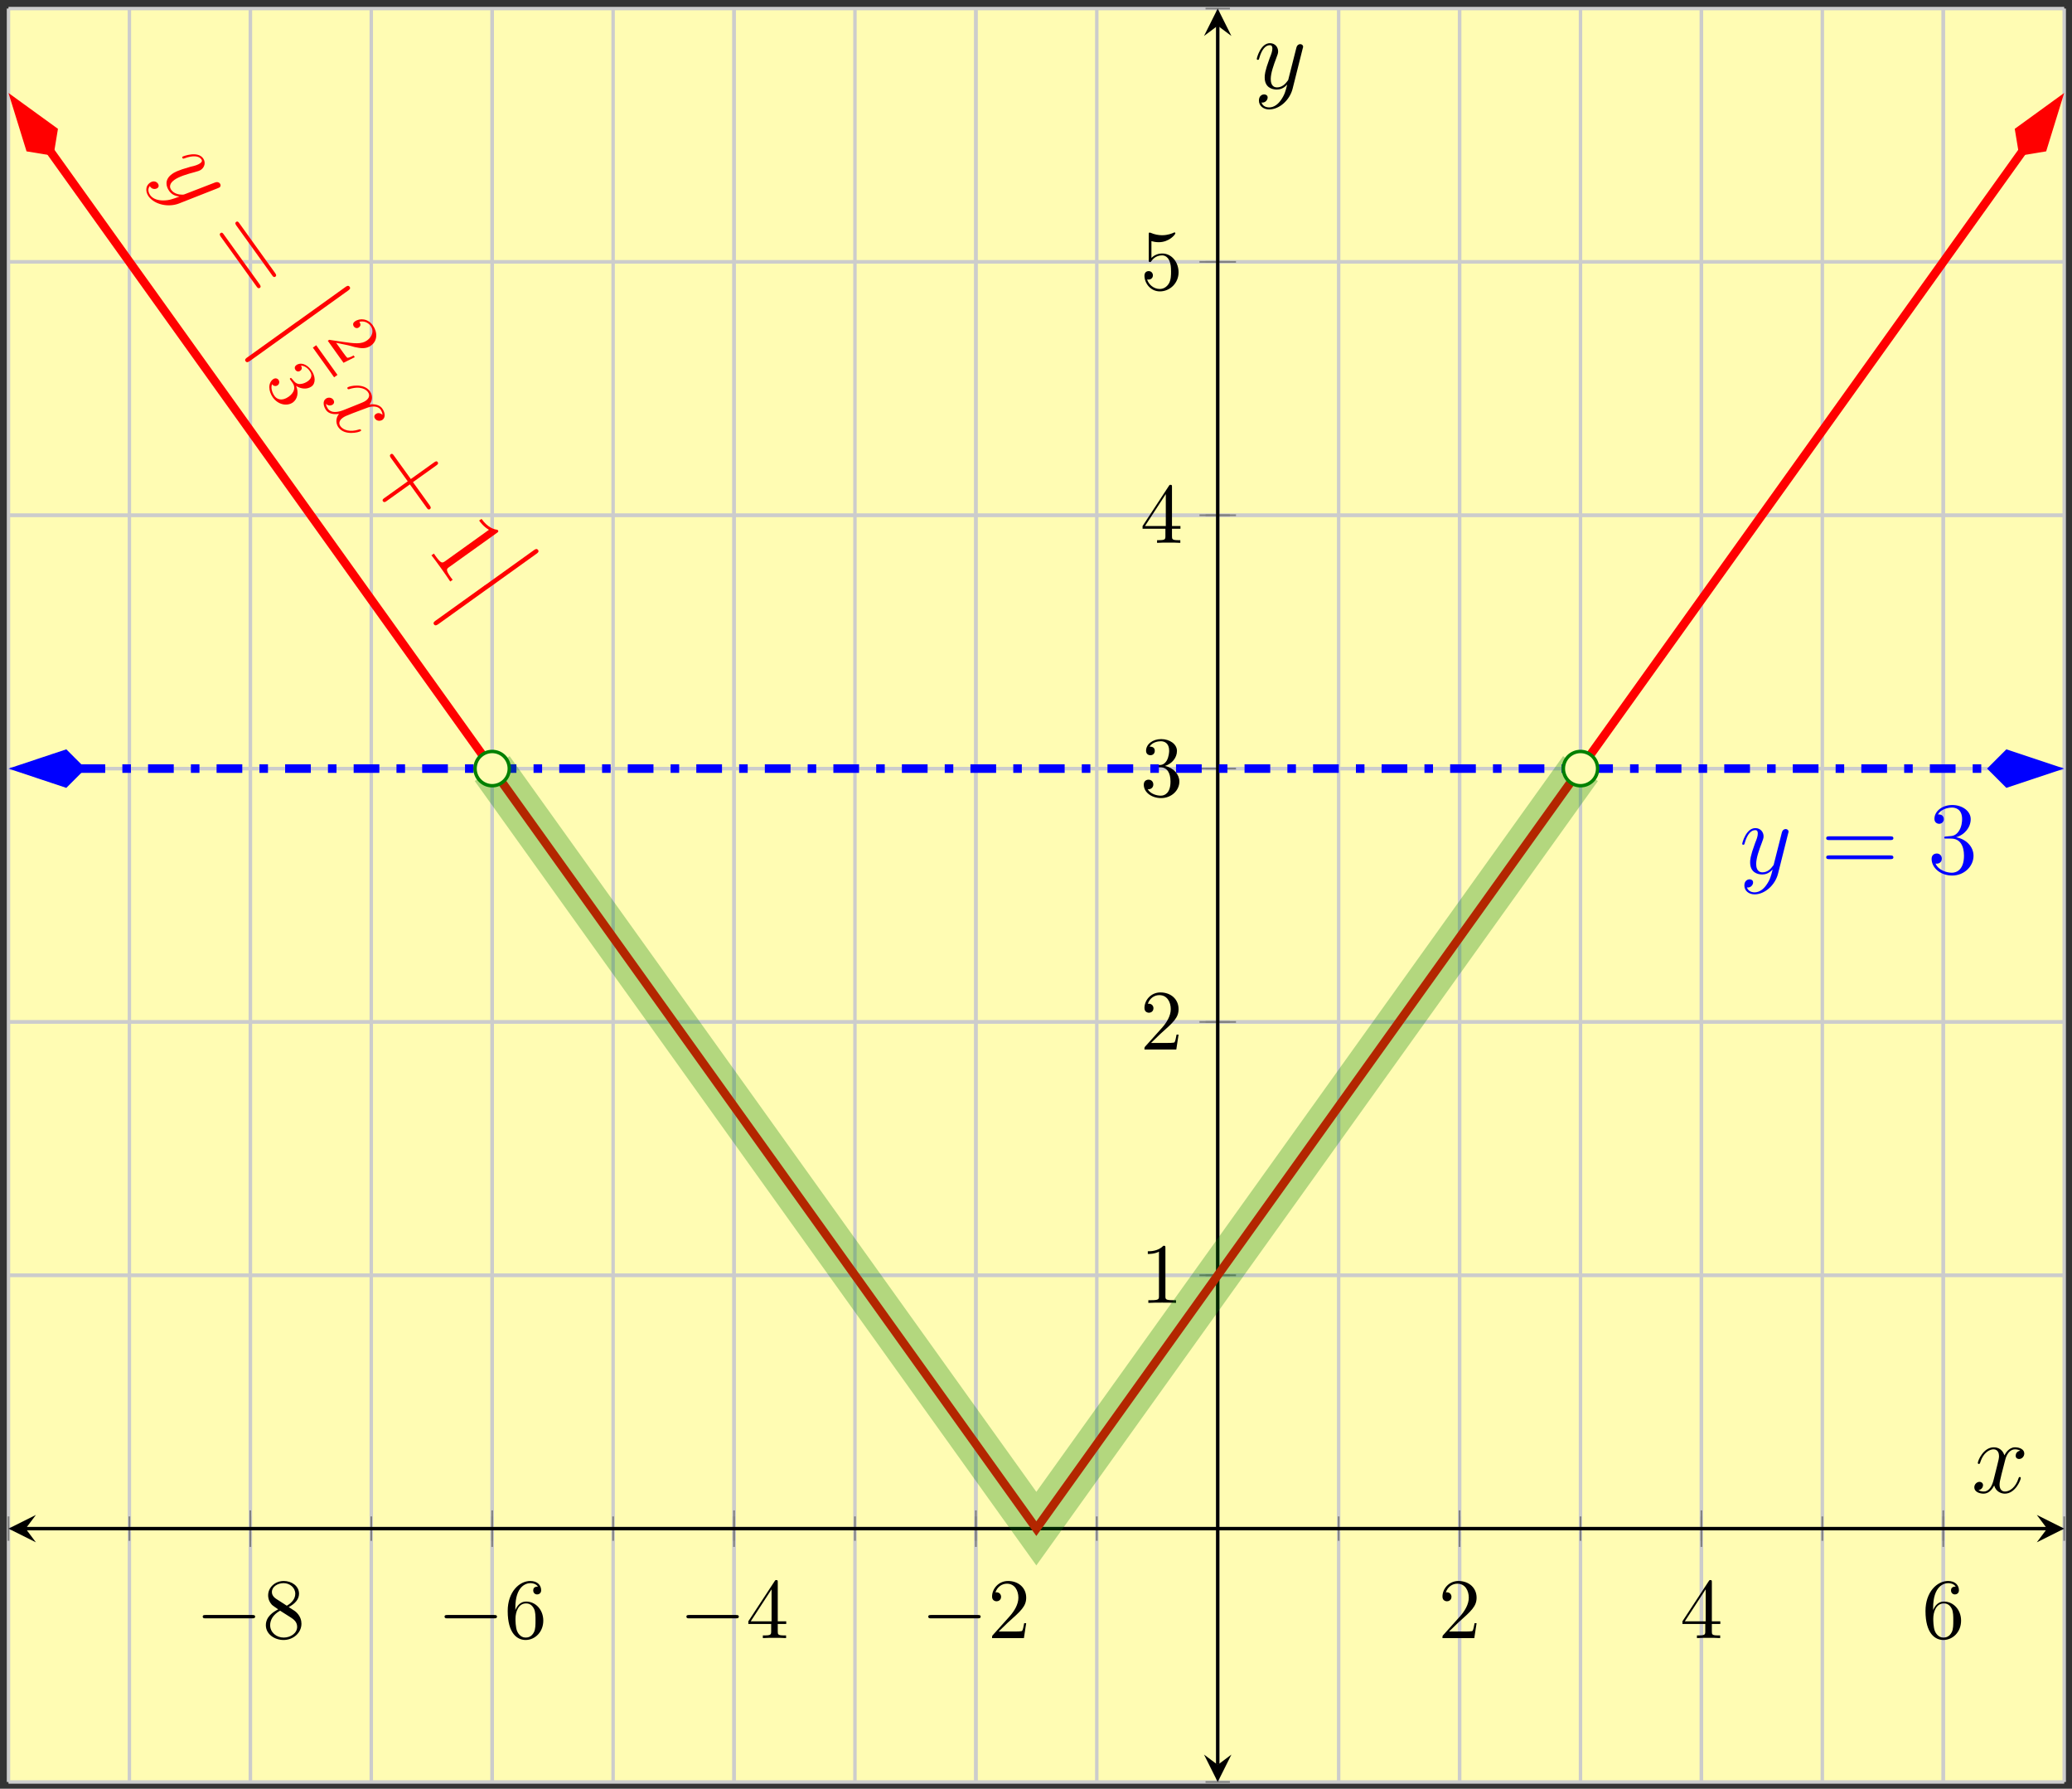 <?xml version="1.0" encoding="UTF-8"?>
<svg xmlns="http://www.w3.org/2000/svg" xmlns:xlink="http://www.w3.org/1999/xlink" width="241pt" height="208pt" viewBox="0 0 241 208" version="1.1">
<rect x="0" y="0" width="241" height="208" fill="#333333" stroke="none"/>
<defs>
<g>
<symbol overflow="visible" id="glyph0-0">
<path style="stroke:none;" d=""/>
</symbol>
<symbol overflow="visible" id="glyph0-1">
<path style="stroke:none;" d="M 6.562 -2.297 C 6.734 -2.297 6.922 -2.297 6.922 -2.5 C 6.922 -2.688 6.734 -2.688 6.562 -2.688 L 1.172 -2.688 C 1 -2.688 0.828 -2.688 0.828 -2.5 C 0.828 -2.297 1 -2.297 1.172 -2.297 Z M 6.562 -2.297 "/>
</symbol>
<symbol overflow="visible" id="glyph1-0">
<path style="stroke:none;" d=""/>
</symbol>
<symbol overflow="visible" id="glyph1-1">
<path style="stroke:none;" d="M 1.625 -4.562 C 1.172 -4.859 1.125 -5.188 1.125 -5.359 C 1.125 -5.969 1.781 -6.391 2.484 -6.391 C 3.203 -6.391 3.844 -5.875 3.844 -5.156 C 3.844 -4.578 3.453 -4.109 2.859 -3.766 Z M 3.078 -3.609 C 3.797 -3.984 4.281 -4.5 4.281 -5.156 C 4.281 -6.078 3.406 -6.641 2.5 -6.641 C 1.5 -6.641 0.688 -5.906 0.688 -4.969 C 0.688 -4.797 0.703 -4.344 1.125 -3.875 C 1.234 -3.766 1.609 -3.516 1.859 -3.344 C 1.281 -3.047 0.422 -2.5 0.422 -1.5 C 0.422 -0.453 1.438 0.219 2.484 0.219 C 3.609 0.219 4.562 -0.609 4.562 -1.672 C 4.562 -2.031 4.453 -2.484 4.062 -2.906 C 3.875 -3.109 3.719 -3.203 3.078 -3.609 Z M 2.078 -3.188 L 3.312 -2.406 C 3.594 -2.219 4.062 -1.922 4.062 -1.312 C 4.062 -0.578 3.312 -0.062 2.5 -0.062 C 1.641 -0.062 0.922 -0.672 0.922 -1.5 C 0.922 -2.078 1.234 -2.719 2.078 -3.188 Z M 2.078 -3.188 "/>
</symbol>
<symbol overflow="visible" id="glyph1-2">
<path style="stroke:none;" d="M 1.312 -3.266 L 1.312 -3.516 C 1.312 -6.031 2.547 -6.391 3.062 -6.391 C 3.297 -6.391 3.719 -6.328 3.938 -5.984 C 3.781 -5.984 3.391 -5.984 3.391 -5.547 C 3.391 -5.234 3.625 -5.078 3.844 -5.078 C 4 -5.078 4.312 -5.172 4.312 -5.562 C 4.312 -6.156 3.875 -6.641 3.047 -6.641 C 1.766 -6.641 0.422 -5.359 0.422 -3.156 C 0.422 -0.484 1.578 0.219 2.5 0.219 C 3.609 0.219 4.562 -0.719 4.562 -2.031 C 4.562 -3.297 3.672 -4.25 2.562 -4.25 C 1.891 -4.25 1.516 -3.75 1.312 -3.266 Z M 2.5 -0.062 C 1.875 -0.062 1.578 -0.656 1.516 -0.812 C 1.328 -1.281 1.328 -2.078 1.328 -2.25 C 1.328 -3.031 1.656 -4.031 2.547 -4.031 C 2.719 -4.031 3.172 -4.031 3.484 -3.406 C 3.656 -3.047 3.656 -2.531 3.656 -2.047 C 3.656 -1.562 3.656 -1.062 3.484 -0.703 C 3.188 -0.109 2.734 -0.062 2.5 -0.062 Z M 2.5 -0.062 "/>
</symbol>
<symbol overflow="visible" id="glyph1-3">
<path style="stroke:none;" d="M 2.938 -1.641 L 2.938 -0.781 C 2.938 -0.422 2.906 -0.312 2.172 -0.312 L 1.969 -0.312 L 1.969 0 C 2.375 -0.031 2.891 -0.031 3.312 -0.031 C 3.734 -0.031 4.25 -0.031 4.672 0 L 4.672 -0.312 L 4.453 -0.312 C 3.719 -0.312 3.703 -0.422 3.703 -0.781 L 3.703 -1.641 L 4.688 -1.641 L 4.688 -1.953 L 3.703 -1.953 L 3.703 -6.484 C 3.703 -6.688 3.703 -6.75 3.531 -6.75 C 3.453 -6.75 3.422 -6.75 3.344 -6.625 L 0.281 -1.953 L 0.281 -1.641 Z M 2.984 -1.953 L 0.562 -1.953 L 2.984 -5.672 Z M 2.984 -1.953 "/>
</symbol>
<symbol overflow="visible" id="glyph1-4">
<path style="stroke:none;" d="M 1.266 -0.766 L 2.328 -1.797 C 3.875 -3.172 4.469 -3.703 4.469 -4.703 C 4.469 -5.844 3.578 -6.641 2.359 -6.641 C 1.234 -6.641 0.5 -5.719 0.5 -4.828 C 0.5 -4.281 1 -4.281 1.031 -4.281 C 1.203 -4.281 1.547 -4.391 1.547 -4.812 C 1.547 -5.062 1.359 -5.328 1.016 -5.328 C 0.938 -5.328 0.922 -5.328 0.891 -5.312 C 1.109 -5.969 1.656 -6.328 2.234 -6.328 C 3.141 -6.328 3.562 -5.516 3.562 -4.703 C 3.562 -3.906 3.078 -3.125 2.516 -2.5 L 0.609 -0.375 C 0.5 -0.266 0.5 -0.234 0.5 0 L 4.203 0 L 4.469 -1.734 L 4.234 -1.734 C 4.172 -1.438 4.109 -1 4 -0.844 C 3.938 -0.766 3.281 -0.766 3.062 -0.766 Z M 1.266 -0.766 "/>
</symbol>
<symbol overflow="visible" id="glyph1-5">
<path style="stroke:none;" d="M 2.938 -6.375 C 2.938 -6.625 2.938 -6.641 2.703 -6.641 C 2.078 -6 1.203 -6 0.891 -6 L 0.891 -5.688 C 1.094 -5.688 1.672 -5.688 2.188 -5.953 L 2.188 -0.781 C 2.188 -0.422 2.156 -0.312 1.266 -0.312 L 0.953 -0.312 L 0.953 0 C 1.297 -0.031 2.156 -0.031 2.562 -0.031 C 2.953 -0.031 3.828 -0.031 4.172 0 L 4.172 -0.312 L 3.859 -0.312 C 2.953 -0.312 2.938 -0.422 2.938 -0.781 Z M 2.938 -6.375 "/>
</symbol>
<symbol overflow="visible" id="glyph1-6">
<path style="stroke:none;" d="M 2.891 -3.516 C 3.703 -3.781 4.281 -4.469 4.281 -5.266 C 4.281 -6.078 3.406 -6.641 2.453 -6.641 C 1.453 -6.641 0.688 -6.047 0.688 -5.281 C 0.688 -4.953 0.906 -4.766 1.203 -4.766 C 1.5 -4.766 1.703 -4.984 1.703 -5.281 C 1.703 -5.766 1.234 -5.766 1.094 -5.766 C 1.391 -6.266 2.047 -6.391 2.406 -6.391 C 2.828 -6.391 3.375 -6.172 3.375 -5.281 C 3.375 -5.156 3.344 -4.578 3.094 -4.141 C 2.797 -3.656 2.453 -3.625 2.203 -3.625 C 2.125 -3.609 1.891 -3.594 1.812 -3.594 C 1.734 -3.578 1.672 -3.562 1.672 -3.469 C 1.672 -3.359 1.734 -3.359 1.906 -3.359 L 2.344 -3.359 C 3.156 -3.359 3.531 -2.688 3.531 -1.703 C 3.531 -0.344 2.844 -0.062 2.406 -0.062 C 1.969 -0.062 1.219 -0.234 0.875 -0.812 C 1.219 -0.766 1.531 -0.984 1.531 -1.359 C 1.531 -1.719 1.266 -1.922 0.984 -1.922 C 0.734 -1.922 0.422 -1.781 0.422 -1.344 C 0.422 -0.438 1.344 0.219 2.438 0.219 C 3.656 0.219 4.562 -0.688 4.562 -1.703 C 4.562 -2.516 3.922 -3.297 2.891 -3.516 Z M 2.891 -3.516 "/>
</symbol>
<symbol overflow="visible" id="glyph1-7">
<path style="stroke:none;" d="M 4.469 -2 C 4.469 -3.188 3.656 -4.188 2.578 -4.188 C 2.109 -4.188 1.672 -4.031 1.312 -3.672 L 1.312 -5.625 C 1.516 -5.562 1.844 -5.5 2.156 -5.5 C 3.391 -5.5 4.094 -6.406 4.094 -6.531 C 4.094 -6.594 4.062 -6.641 3.984 -6.641 C 3.984 -6.641 3.953 -6.641 3.906 -6.609 C 3.703 -6.516 3.219 -6.312 2.547 -6.312 C 2.156 -6.312 1.688 -6.391 1.219 -6.594 C 1.141 -6.625 1.125 -6.625 1.109 -6.625 C 1 -6.625 1 -6.547 1 -6.391 L 1 -3.438 C 1 -3.266 1 -3.188 1.141 -3.188 C 1.219 -3.188 1.234 -3.203 1.281 -3.266 C 1.391 -3.422 1.75 -3.969 2.562 -3.969 C 3.078 -3.969 3.328 -3.516 3.406 -3.328 C 3.562 -2.953 3.594 -2.578 3.594 -2.078 C 3.594 -1.719 3.594 -1.125 3.344 -0.703 C 3.109 -0.312 2.734 -0.062 2.281 -0.062 C 1.562 -0.062 0.984 -0.594 0.812 -1.172 C 0.844 -1.172 0.875 -1.156 0.984 -1.156 C 1.312 -1.156 1.484 -1.406 1.484 -1.641 C 1.484 -1.891 1.312 -2.141 0.984 -2.141 C 0.844 -2.141 0.5 -2.062 0.5 -1.609 C 0.5 -0.75 1.188 0.219 2.297 0.219 C 3.453 0.219 4.469 -0.734 4.469 -2 Z M 4.469 -2 "/>
</symbol>
<symbol overflow="visible" id="glyph2-0">
<path style="stroke:none;" d=""/>
</symbol>
<symbol overflow="visible" id="glyph2-1">
<path style="stroke:none;" d="M 0.75 3.344 C 0.188 3.344 -0.422 3.203 -0.766 2.734 C -0.844 2.609 -1.172 2.125 -0.812 1.672 C -0.797 1.688 -0.766 1.734 -0.75 1.766 C -0.531 2.062 -0.156 2.062 0.078 1.906 C 0.281 1.75 0.234 1.516 0.125 1.375 C 0.016 1.219 -0.328 0.953 -0.812 1.297 C -1.312 1.656 -1.344 2.312 -0.953 2.875 C -0.25 3.828 1.344 4.188 2.609 3.688 L 7.094 1.922 C 7.172 1.891 7.25 1.859 7.297 1.828 C 7.453 1.719 7.453 1.516 7.344 1.375 C 7.281 1.297 7.109 1.125 6.75 1.266 L 3.359 2.578 C 3.156 2.656 3.141 2.672 2.984 2.672 C 2.578 2.672 2.016 2.578 1.688 2.125 C 1.297 1.578 1.781 1.141 2.047 0.953 C 2.594 0.562 3.531 0.281 4.422 0.047 C 4.781 -0.047 4.969 -0.109 5.156 -0.234 C 5.562 -0.531 5.719 -1.078 5.391 -1.547 C 4.75 -2.453 3.078 -1.797 3 -1.75 C 2.953 -1.719 2.938 -1.641 2.984 -1.578 C 3.047 -1.5 3.094 -1.5 3.25 -1.562 C 4.234 -1.922 4.906 -1.828 5.172 -1.453 C 5.234 -1.359 5.359 -1.203 5.031 -0.969 C 4.781 -0.797 4.406 -0.672 3.938 -0.578 C 2.328 -0.125 2 0.109 1.781 0.266 C 0.844 0.938 1.094 1.75 1.438 2.234 C 1.641 2.531 1.984 2.812 2.609 2.891 L 2.594 2.906 C 1.906 3.156 1.469 3.344 0.75 3.344 Z M 0.75 3.344 "/>
</symbol>
<symbol overflow="visible" id="glyph2-2">
<path style="stroke:none;" d="M 7.281 1.781 C 6.984 1.516 6.688 1.547 6.5 1.688 C 6.266 1.844 6.312 2.094 6.422 2.234 C 6.625 2.516 7.016 2.531 7.281 2.359 C 7.688 2.047 7.547 1.453 7.25 1.047 C 6.828 0.453 6 0.547 5.766 0.578 C 6.328 -0.156 5.938 -0.797 5.812 -0.969 C 5.094 -1.953 3.453 -1.578 3.234 -1.422 C 3.188 -1.391 3.172 -1.312 3.219 -1.25 C 3.281 -1.172 3.359 -1.203 3.391 -1.203 C 4.734 -1.641 5.406 -1.141 5.594 -0.859 C 5.922 -0.406 5.578 -0.031 5.328 0.141 C 5.109 0.297 4.859 0.375 4.297 0.609 L 2.734 1.234 C 2.047 1.5 1.312 1.594 0.938 1.078 C 0.906 1.031 0.734 0.781 0.703 0.5 C 1.031 0.812 1.359 0.672 1.484 0.594 C 1.688 0.453 1.688 0.203 1.562 0.031 C 1.391 -0.219 1 -0.312 0.688 -0.094 C 0.281 0.203 0.422 0.812 0.719 1.234 C 1.047 1.688 1.656 1.75 2.219 1.672 C 1.766 2.234 1.891 2.875 2.156 3.234 C 2.859 4.234 4.531 3.828 4.734 3.672 C 4.797 3.641 4.812 3.578 4.766 3.516 C 4.703 3.438 4.656 3.453 4.547 3.484 C 3.5 3.828 2.703 3.547 2.391 3.109 C 2.141 2.766 2.266 2.406 2.656 2.125 C 2.875 1.969 3.047 1.891 3.812 1.594 L 5.391 1 C 6.062 0.719 6.734 0.734 7.062 1.172 C 7.078 1.203 7.266 1.469 7.281 1.781 Z M 7.281 1.781 "/>
</symbol>
<symbol overflow="visible" id="glyph3-0">
<path style="stroke:none;" d=""/>
</symbol>
<symbol overflow="visible" id="glyph3-1">
<path style="stroke:none;" d="M 7.875 4.312 C 7.953 4.438 8.094 4.625 8.266 4.5 C 8.453 4.375 8.328 4.203 8.234 4.062 L 4.109 -1.672 C 4.016 -1.812 3.891 -2 3.719 -1.875 C 3.531 -1.75 3.641 -1.578 3.75 -1.422 Z M 6.062 5.609 C 6.141 5.734 6.281 5.922 6.469 5.797 C 6.641 5.672 6.516 5.5 6.422 5.359 L 2.297 -0.375 C 2.203 -0.516 2.078 -0.703 1.906 -0.578 C 1.719 -0.453 1.828 -0.281 1.938 -0.125 Z M 6.062 5.609 "/>
</symbol>
<symbol overflow="visible" id="glyph3-2">
<path style="stroke:none;" d="M 5.031 2.281 L 6.969 4.969 C 7.047 5.094 7.188 5.281 7.359 5.156 C 7.547 5.016 7.422 4.844 7.328 4.703 L 5.391 2.016 L 8.078 0.094 C 8.219 0 8.391 -0.125 8.266 -0.312 C 8.141 -0.484 7.984 -0.375 7.828 -0.266 L 5.141 1.656 L 3.203 -1.031 C 3.109 -1.172 2.984 -1.359 2.812 -1.234 C 2.625 -1.094 2.734 -0.922 2.844 -0.766 L 4.781 1.922 L 2.094 3.844 C 1.953 3.938 1.781 4.062 1.891 4.234 C 2.031 4.422 2.203 4.312 2.344 4.203 Z M 5.031 2.281 "/>
</symbol>
<symbol overflow="visible" id="glyph3-3">
<path style="stroke:none;" d="M 8.266 -1.656 C 8.484 -1.812 8.5 -1.828 8.359 -2.031 C 7.922 -2.078 7.219 -2.297 6.5 -3.297 L 6.219 -3.109 C 6.375 -2.891 6.719 -2.406 7.359 -2.031 L 2.281 1.609 C 1.922 1.859 1.797 1.906 1.172 1.047 L 0.953 0.734 L 0.672 0.938 C 0.891 1.188 1.578 2.141 1.812 2.469 C 2.031 2.781 2.703 3.719 2.859 3.984 L 3.141 3.781 L 2.922 3.5 C 2.312 2.625 2.406 2.531 2.766 2.281 Z M 8.266 -1.656 "/>
</symbol>
<symbol overflow="visible" id="glyph4-0">
<path style="stroke:none;" d=""/>
</symbol>
<symbol overflow="visible" id="glyph4-1">
<path style="stroke:none;" d="M -4.672 5.484 C -4.828 5.594 -5.031 5.734 -4.891 5.938 C -4.734 6.156 -4.547 6.016 -4.375 5.906 L 1.156 1.938 C 1.312 1.828 1.516 1.688 1.375 1.484 C 1.219 1.266 1.031 1.391 0.859 1.516 Z M -4.672 5.484 "/>
</symbol>
<symbol overflow="visible" id="glyph5-0">
<path style="stroke:none;" d=""/>
</symbol>
<symbol overflow="visible" id="glyph5-1">
<path style="stroke:none;" d="M 2.641 0.875 C 2.812 0.922 3.219 1.031 3.391 1.078 C 4.047 1.219 4.688 1.328 5.266 0.906 C 6.047 0.359 6.062 -0.641 5.484 -1.453 C 4.938 -2.234 3.984 -2.328 3.406 -1.906 C 3.078 -1.688 3.219 -1.406 3.281 -1.312 C 3.391 -1.172 3.625 -1.031 3.875 -1.219 C 4.203 -1.453 3.969 -1.781 3.922 -1.859 C 4.531 -2.016 5 -1.703 5.234 -1.391 C 5.672 -0.781 5.375 -0.094 4.828 0.297 C 4.156 0.781 3.312 0.656 1.984 0.469 L 0.531 0.25 C 0.422 0.219 0.422 0.219 0.25 0.344 L 2.078 2.906 L 3.391 2.25 L 3.25 2.047 C 3.094 2.156 2.75 2.312 2.547 2.328 C 2.484 2.344 2.125 1.844 2.047 1.734 L 1.219 0.578 Z M 2.641 0.875 "/>
</symbol>
<symbol overflow="visible" id="glyph5-2">
<path style="stroke:none;" d="M 3.359 0.094 C 3.719 0.594 3.578 1.203 2.906 1.688 C 2.094 2.266 1.516 1.969 1.266 1.625 C 1.016 1.281 0.781 0.703 0.969 0.234 C 1.125 0.469 1.406 0.516 1.625 0.359 C 1.828 0.203 1.859 -0.062 1.719 -0.266 C 1.594 -0.438 1.344 -0.516 1.094 -0.344 C 0.469 0.109 0.547 1.047 1.062 1.781 C 1.688 2.641 2.719 2.828 3.391 2.359 C 3.922 1.969 4.094 1.203 3.766 0.438 C 4.328 0.797 5.031 0.875 5.562 0.5 C 6.078 0.125 6.016 -0.719 5.531 -1.391 C 5.031 -2.094 4.297 -2.344 3.797 -1.984 C 3.562 -1.812 3.578 -1.594 3.688 -1.422 C 3.844 -1.219 4.062 -1.188 4.25 -1.328 C 4.5 -1.5 4.438 -1.766 4.328 -1.922 C 4.906 -1.906 5.281 -1.406 5.359 -1.281 C 5.484 -1.109 5.797 -0.594 5.125 -0.109 C 4.656 0.219 4.25 0.219 4.094 0.219 C 3.75 0.156 3.625 0.031 3.312 -0.359 C 3.203 -0.484 3.172 -0.531 3.094 -0.469 C 3 -0.406 3.031 -0.359 3.125 -0.234 Z M 3.359 0.094 "/>
</symbol>
<symbol overflow="visible" id="glyph6-0">
<path style="stroke:none;" d=""/>
</symbol>
<symbol overflow="visible" id="glyph6-1">
<path style="stroke:none;" d="M 3.141 1.344 C 2.828 1.797 2.359 2.203 1.766 2.203 C 1.625 2.203 1.047 2.172 0.875 1.625 C 0.906 1.641 0.969 1.641 0.984 1.641 C 1.344 1.641 1.594 1.328 1.594 1.047 C 1.594 0.781 1.359 0.688 1.188 0.688 C 0.984 0.688 0.578 0.828 0.578 1.406 C 0.578 2.016 1.094 2.438 1.766 2.438 C 2.969 2.438 4.172 1.344 4.5 0.016 L 5.672 -4.656 C 5.688 -4.703 5.719 -4.781 5.719 -4.859 C 5.719 -5.031 5.562 -5.156 5.391 -5.156 C 5.281 -5.156 5.031 -5.109 4.938 -4.75 L 4.047 -1.234 C 4 -1.016 4 -0.984 3.891 -0.859 C 3.656 -0.531 3.266 -0.125 2.688 -0.125 C 2.016 -0.125 1.953 -0.781 1.953 -1.094 C 1.953 -1.781 2.281 -2.703 2.609 -3.562 C 2.734 -3.906 2.812 -4.078 2.812 -4.312 C 2.812 -4.812 2.453 -5.266 1.859 -5.266 C 0.766 -5.266 0.328 -3.531 0.328 -3.438 C 0.328 -3.391 0.375 -3.328 0.453 -3.328 C 0.562 -3.328 0.578 -3.375 0.625 -3.547 C 0.906 -4.547 1.359 -5.031 1.828 -5.031 C 1.938 -5.031 2.141 -5.031 2.141 -4.641 C 2.141 -4.328 2.016 -3.984 1.828 -3.531 C 1.25 -1.953 1.25 -1.562 1.25 -1.281 C 1.25 -0.141 2.062 0.125 2.656 0.125 C 3 0.125 3.438 0.016 3.844 -0.438 L 3.859 -0.422 C 3.688 0.281 3.562 0.75 3.141 1.344 Z M 3.141 1.344 "/>
</symbol>
<symbol overflow="visible" id="glyph6-2">
<path style="stroke:none;" d="M 5.672 -4.875 C 5.281 -4.812 5.141 -4.516 5.141 -4.297 C 5.141 -4 5.359 -3.906 5.531 -3.906 C 5.891 -3.906 6.141 -4.219 6.141 -4.547 C 6.141 -5.047 5.562 -5.266 5.062 -5.266 C 4.344 -5.266 3.938 -4.547 3.828 -4.328 C 3.547 -5.219 2.812 -5.266 2.594 -5.266 C 1.375 -5.266 0.734 -3.703 0.734 -3.438 C 0.734 -3.391 0.781 -3.328 0.859 -3.328 C 0.953 -3.328 0.984 -3.406 1 -3.453 C 1.406 -4.781 2.219 -5.031 2.562 -5.031 C 3.094 -5.031 3.203 -4.531 3.203 -4.25 C 3.203 -3.984 3.125 -3.703 2.984 -3.125 L 2.578 -1.5 C 2.406 -0.781 2.062 -0.125 1.422 -0.125 C 1.359 -0.125 1.062 -0.125 0.812 -0.281 C 1.25 -0.359 1.344 -0.719 1.344 -0.859 C 1.344 -1.094 1.156 -1.25 0.938 -1.25 C 0.641 -1.25 0.328 -0.984 0.328 -0.609 C 0.328 -0.109 0.891 0.125 1.406 0.125 C 1.984 0.125 2.391 -0.328 2.641 -0.828 C 2.828 -0.125 3.438 0.125 3.875 0.125 C 5.094 0.125 5.734 -1.453 5.734 -1.703 C 5.734 -1.766 5.688 -1.812 5.625 -1.812 C 5.516 -1.812 5.5 -1.75 5.469 -1.656 C 5.141 -0.609 4.453 -0.125 3.906 -0.125 C 3.484 -0.125 3.266 -0.438 3.266 -0.922 C 3.266 -1.188 3.312 -1.375 3.5 -2.156 L 3.922 -3.797 C 4.094 -4.5 4.5 -5.031 5.062 -5.031 C 5.078 -5.031 5.422 -5.031 5.672 -4.875 Z M 5.672 -4.875 "/>
</symbol>
<symbol overflow="visible" id="glyph7-0">
<path style="stroke:none;" d=""/>
</symbol>
<symbol overflow="visible" id="glyph7-1">
<path style="stroke:none;" d="M 8.062 -3.875 C 8.234 -3.875 8.453 -3.875 8.453 -4.094 C 8.453 -4.312 8.25 -4.312 8.062 -4.312 L 1.031 -4.312 C 0.859 -4.312 0.641 -4.312 0.641 -4.094 C 0.641 -3.875 0.844 -3.875 1.031 -3.875 Z M 8.062 -1.656 C 8.234 -1.656 8.453 -1.656 8.453 -1.859 C 8.453 -2.094 8.25 -2.094 8.062 -2.094 L 1.031 -2.094 C 0.859 -2.094 0.641 -2.094 0.641 -1.875 C 0.641 -1.656 0.844 -1.656 1.031 -1.656 Z M 8.062 -1.656 "/>
</symbol>
<symbol overflow="visible" id="glyph7-2">
<path style="stroke:none;" d="M 2.203 -4.297 C 2 -4.281 1.953 -4.266 1.953 -4.156 C 1.953 -4.047 2.016 -4.047 2.219 -4.047 L 2.766 -4.047 C 3.797 -4.047 4.25 -3.203 4.25 -2.062 C 4.25 -0.484 3.438 -0.078 2.844 -0.078 C 2.266 -0.078 1.297 -0.344 0.938 -1.141 C 1.328 -1.078 1.672 -1.297 1.672 -1.719 C 1.672 -2.062 1.422 -2.312 1.094 -2.312 C 0.797 -2.312 0.484 -2.141 0.484 -1.688 C 0.484 -0.625 1.547 0.25 2.875 0.25 C 4.297 0.25 5.359 -0.844 5.359 -2.047 C 5.359 -3.141 4.469 -4 3.328 -4.203 C 4.359 -4.5 5.031 -5.375 5.031 -6.312 C 5.031 -7.25 4.047 -7.953 2.891 -7.953 C 1.703 -7.953 0.812 -7.219 0.812 -6.344 C 0.812 -5.875 1.188 -5.766 1.359 -5.766 C 1.609 -5.766 1.906 -5.953 1.906 -6.312 C 1.906 -6.688 1.609 -6.859 1.344 -6.859 C 1.281 -6.859 1.25 -6.859 1.219 -6.844 C 1.672 -7.656 2.797 -7.656 2.859 -7.656 C 3.25 -7.656 4.031 -7.484 4.031 -6.312 C 4.031 -6.078 4 -5.422 3.641 -4.906 C 3.281 -4.375 2.875 -4.344 2.562 -4.328 Z M 2.203 -4.297 "/>
</symbol>
</g>
<clipPath id="clip1">
  <path d="M 0.988 3 L 240.094 3 L 240.094 192 L 0.988 192 Z M 0.988 3 "/>
</clipPath>
<clipPath id="clip2">
  <path d="M 0.988 0.996 L 21 0.996 L 21 32 L 0.988 32 Z M 0.988 0.996 "/>
</clipPath>
<clipPath id="clip3">
  <path d="M 220 0.996 L 240.094 0.996 L 240.094 32 L 220 32 Z M 220 0.996 "/>
</clipPath>
<clipPath id="clip4">
  <path d="M 0.988 73 L 24 73 L 24 106 L 0.988 106 Z M 0.988 73 "/>
</clipPath>
<clipPath id="clip5">
  <path d="M 217 73 L 240.094 73 L 240.094 106 L 217 106 Z M 217 73 "/>
</clipPath>
<clipPath id="clip6">
  <path d="M 0.988 18 L 240.094 18 L 240.094 207.215 L 0.988 207.215 Z M 0.988 18 "/>
</clipPath>
</defs>
<g id="surface1">
<path style=" stroke:none;fill-rule:nonzero;fill:rgb(100%,98.47%,70.001%);fill-opacity:1;" d="M 0.988 207.215 L 240.094 207.215 L 240.094 0.996 L 0.988 0.996 Z M 0.988 207.215 "/>
<path style="fill:none;stroke-width:0.399;stroke-linecap:butt;stroke-linejoin:miter;stroke:rgb(79.999%,79.999%,79.999%);stroke-opacity:1;stroke-miterlimit:10;" d="M 0.001 -0.001 L 0.001 206.218 M 14.064 -0.001 L 14.064 206.218 M 28.13 -0.001 L 28.13 206.218 M 42.197 -0.001 L 42.197 206.218 M 56.259 -0.001 L 56.259 206.218 M 70.326 -0.001 L 70.326 206.218 M 84.392 -0.001 L 84.392 206.218 M 98.454 -0.001 L 98.454 206.218 M 112.521 -0.001 L 112.521 206.218 M 126.583 -0.001 L 126.583 206.218 M 140.65 -0.001 L 140.65 206.218 M 154.716 -0.001 L 154.716 206.218 M 168.779 -0.001 L 168.779 206.218 M 182.845 -0.001 L 182.845 206.218 M 196.911 -0.001 L 196.911 206.218 M 210.974 -0.001 L 210.974 206.218 M 225.04 -0.001 L 225.04 206.218 M 239.107 -0.001 L 239.107 206.218 " transform="matrix(1,0,0,-1,0.987,207.214)"/>
<path style="fill:none;stroke-width:0.399;stroke-linecap:butt;stroke-linejoin:miter;stroke:rgb(79.999%,79.999%,79.999%);stroke-opacity:1;stroke-miterlimit:10;" d="M 28.13 -0.001 L 28.13 206.218 M 56.259 -0.001 L 56.259 206.218 M 84.392 -0.001 L 84.392 206.218 M 112.521 -0.001 L 112.521 206.218 M 168.779 -0.001 L 168.779 206.218 M 196.911 -0.001 L 196.911 206.218 M 225.04 -0.001 L 225.04 206.218 " transform="matrix(1,0,0,-1,0.987,207.214)"/>
<path style="fill:none;stroke-width:0.399;stroke-linecap:butt;stroke-linejoin:miter;stroke:rgb(79.999%,79.999%,79.999%);stroke-opacity:1;stroke-miterlimit:10;" d="M 0.001 -0.001 L 239.107 -0.001 M 0.001 29.46 L 239.107 29.46 M 0.001 58.921 L 239.107 58.921 M 0.001 88.378 L 239.107 88.378 M 0.001 117.839 L 239.107 117.839 M 0.001 147.3 L 239.107 147.3 M 0.001 176.761 L 239.107 176.761 M 0.001 206.218 L 239.107 206.218 " transform="matrix(1,0,0,-1,0.987,207.214)"/>
<path style="fill:none;stroke-width:0.399;stroke-linecap:butt;stroke-linejoin:miter;stroke:rgb(79.999%,79.999%,79.999%);stroke-opacity:1;stroke-miterlimit:10;" d="M 0.001 58.921 L 239.107 58.921 M 0.001 88.378 L 239.107 88.378 M 0.001 117.839 L 239.107 117.839 M 0.001 147.3 L 239.107 147.3 M 0.001 176.761 L 239.107 176.761 " transform="matrix(1,0,0,-1,0.987,207.214)"/>
<path style="fill:none;stroke-width:0.199;stroke-linecap:butt;stroke-linejoin:miter;stroke:rgb(50%,50%,50%);stroke-opacity:1;stroke-miterlimit:10;" d="M 0.001 28.042 L 0.001 30.878 M 14.064 28.042 L 14.064 30.878 M 28.13 28.042 L 28.13 30.878 M 42.197 28.042 L 42.197 30.878 M 56.259 28.042 L 56.259 30.878 M 70.326 28.042 L 70.326 30.878 M 84.392 28.042 L 84.392 30.878 M 98.454 28.042 L 98.454 30.878 M 112.521 28.042 L 112.521 30.878 M 126.583 28.042 L 126.583 30.878 M 140.65 28.042 L 140.65 30.878 M 154.716 28.042 L 154.716 30.878 M 168.779 28.042 L 168.779 30.878 M 182.845 28.042 L 182.845 30.878 M 196.911 28.042 L 196.911 30.878 M 210.974 28.042 L 210.974 30.878 M 225.04 28.042 L 225.04 30.878 M 239.107 28.042 L 239.107 30.878 " transform="matrix(1,0,0,-1,0.987,207.214)"/>
<path style="fill:none;stroke-width:0.199;stroke-linecap:butt;stroke-linejoin:miter;stroke:rgb(50%,50%,50%);stroke-opacity:1;stroke-miterlimit:10;" d="M 28.13 27.335 L 28.13 31.585 M 56.259 27.335 L 56.259 31.585 M 84.392 27.335 L 84.392 31.585 M 112.521 27.335 L 112.521 31.585 M 168.779 27.335 L 168.779 31.585 M 196.911 27.335 L 196.911 31.585 M 225.04 27.335 L 225.04 31.585 " transform="matrix(1,0,0,-1,0.987,207.214)"/>
<path style="fill:none;stroke-width:0.199;stroke-linecap:butt;stroke-linejoin:miter;stroke:rgb(50%,50%,50%);stroke-opacity:1;stroke-miterlimit:10;" d="M 139.232 -0.001 L 142.068 -0.001 M 139.232 29.46 L 142.068 29.46 M 139.232 58.921 L 142.068 58.921 M 139.232 88.378 L 142.068 88.378 M 139.232 117.839 L 142.068 117.839 M 139.232 147.3 L 142.068 147.3 M 139.232 176.761 L 142.068 176.761 M 139.232 206.218 L 142.068 206.218 " transform="matrix(1,0,0,-1,0.987,207.214)"/>
<path style="fill:none;stroke-width:0.199;stroke-linecap:butt;stroke-linejoin:miter;stroke:rgb(50%,50%,50%);stroke-opacity:1;stroke-miterlimit:10;" d="M 138.525 58.921 L 142.775 58.921 M 138.525 88.378 L 142.775 88.378 M 138.525 117.839 L 142.775 117.839 M 138.525 147.3 L 142.775 147.3 M 138.525 176.761 L 142.775 176.761 " transform="matrix(1,0,0,-1,0.987,207.214)"/>
<path style="fill:none;stroke-width:0.399;stroke-linecap:butt;stroke-linejoin:miter;stroke:rgb(0%,0%,0%);stroke-opacity:1;stroke-miterlimit:10;" d="M 1.993 29.46 L 237.115 29.46 " transform="matrix(1,0,0,-1,0.987,207.214)"/>
<path style=" stroke:none;fill-rule:nonzero;fill:rgb(0%,0%,0%);fill-opacity:1;" d="M 0.988 177.754 L 4.176 179.348 L 2.98 177.754 L 4.176 176.16 "/>
<path style=" stroke:none;fill-rule:nonzero;fill:rgb(0%,0%,0%);fill-opacity:1;" d="M 240.094 177.754 L 236.906 176.16 L 238.102 177.754 L 236.906 179.348 "/>
<path style="fill:none;stroke-width:0.399;stroke-linecap:butt;stroke-linejoin:miter;stroke:rgb(0%,0%,0%);stroke-opacity:1;stroke-miterlimit:10;" d="M 140.65 1.991 L 140.65 204.226 " transform="matrix(1,0,0,-1,0.987,207.214)"/>
<path style=" stroke:none;fill-rule:nonzero;fill:rgb(0%,0%,0%);fill-opacity:1;" d="M 141.637 207.215 L 143.23 204.027 L 141.637 205.223 L 140.043 204.027 "/>
<path style=" stroke:none;fill-rule:nonzero;fill:rgb(0%,0%,0%);fill-opacity:1;" d="M 141.637 0.996 L 140.043 4.184 L 141.637 2.988 L 143.23 4.184 "/>
<g style="fill:rgb(0%,0%,0%);fill-opacity:1;">
  <use xlink:href="#glyph0-1" x="22.752" y="190.484"/>
</g>
<g style="fill:rgb(0%,0%,0%);fill-opacity:1;">
  <use xlink:href="#glyph1-1" x="30.5" y="190.484"/>
</g>
<g style="fill:rgb(0%,0%,0%);fill-opacity:1;">
  <use xlink:href="#glyph0-1" x="50.882" y="190.484"/>
</g>
<g style="fill:rgb(0%,0%,0%);fill-opacity:1;">
  <use xlink:href="#glyph1-2" x="58.63" y="190.484"/>
</g>
<g style="fill:rgb(0%,0%,0%);fill-opacity:1;">
  <use xlink:href="#glyph0-1" x="79.012" y="190.484"/>
</g>
<g style="fill:rgb(0%,0%,0%);fill-opacity:1;">
  <use xlink:href="#glyph1-3" x="86.76" y="190.484"/>
</g>
<g style="fill:rgb(0%,0%,0%);fill-opacity:1;">
  <use xlink:href="#glyph0-1" x="107.142" y="190.484"/>
</g>
<g style="fill:rgb(0%,0%,0%);fill-opacity:1;">
  <use xlink:href="#glyph1-4" x="114.89" y="190.484"/>
</g>
<g style="fill:rgb(0%,0%,0%);fill-opacity:1;">
  <use xlink:href="#glyph1-4" x="167.277" y="190.484"/>
</g>
<g style="fill:rgb(0%,0%,0%);fill-opacity:1;">
  <use xlink:href="#glyph1-3" x="195.407" y="190.484"/>
</g>
<g style="fill:rgb(0%,0%,0%);fill-opacity:1;">
  <use xlink:href="#glyph1-2" x="223.537" y="190.484"/>
</g>
<g style="fill:rgb(0%,0%,0%);fill-opacity:1;">
  <use xlink:href="#glyph1-5" x="132.614" y="151.504"/>
</g>
<g style="fill:rgb(0%,0%,0%);fill-opacity:1;">
  <use xlink:href="#glyph1-4" x="132.614" y="122.044"/>
</g>
<g style="fill:rgb(0%,0%,0%);fill-opacity:1;">
  <use xlink:href="#glyph1-6" x="132.614" y="92.585"/>
</g>
<g style="fill:rgb(0%,0%,0%);fill-opacity:1;">
  <use xlink:href="#glyph1-3" x="132.614" y="63.125"/>
</g>
<g style="fill:rgb(0%,0%,0%);fill-opacity:1;">
  <use xlink:href="#glyph1-7" x="132.614" y="33.665"/>
</g>
<g clip-path="url(#clip1)" clip-rule="nonzero">
<path style="fill:none;stroke-width:0.996;stroke-linecap:butt;stroke-linejoin:miter;stroke:rgb(100%,0%,0%);stroke-opacity:1;stroke-miterlimit:10;" d="M 4.825 189.671 L 119.552 29.46 L 234.283 189.671 " transform="matrix(1,0,0,-1,0.987,207.214)"/>
</g>
<path style=" stroke:none;fill-rule:nonzero;fill:rgb(100%,0%,0%);fill-opacity:1;" d="M 1.906 12.09 L 3.473 17.156 L 5.812 17.543 L 6.199 15.203 Z M 1.906 12.09 "/>
<g clip-path="url(#clip2)" clip-rule="nonzero">
<path style="fill:none;stroke-width:0.996;stroke-linecap:butt;stroke-linejoin:miter;stroke:rgb(100%,0%,0%);stroke-opacity:1;stroke-miterlimit:10;" d="M 7.391 0.001 L 2.374 1.672 L 0.702 -0 L 2.375 -1.672 Z M 7.391 0.001 " transform="matrix(-0.584,-0.815,-0.815,0.584,6.222,18.116)"/>
</g>
<path style=" stroke:none;fill-rule:nonzero;fill:rgb(100%,0%,0%);fill-opacity:1;" d="M 239.172 12.09 L 234.883 15.203 L 235.27 17.543 L 237.609 17.156 Z M 239.172 12.09 "/>
<g clip-path="url(#clip3)" clip-rule="nonzero">
<path style="fill:none;stroke-width:0.996;stroke-linecap:butt;stroke-linejoin:miter;stroke:rgb(100%,0%,0%);stroke-opacity:1;stroke-miterlimit:10;" d="M 7.39 0 L 2.376 1.67 L 0.704 -0.002 L 2.376 -1.674 Z M 7.39 0 " transform="matrix(0.584,-0.815,-0.815,-0.584,234.857,18.116)"/>
</g>
<g style="fill:rgb(100%,0%,0%);fill-opacity:1;">
  <use xlink:href="#glyph2-1" x="18.237" y="19.964"/>
</g>
<g style="fill:rgb(100%,0%,0%);fill-opacity:1;">
  <use xlink:href="#glyph3-1" x="23.758" y="27.675"/>
</g>
<g style="fill:rgb(100%,0%,0%);fill-opacity:1;">
  <use xlink:href="#glyph4-1" x="39.3" y="31.873"/>
</g>
<g style="fill:rgb(100%,0%,0%);fill-opacity:1;">
  <use xlink:href="#glyph4-1" x="33.451" y="36.062"/>
</g>
<g style="fill:rgb(100%,0%,0%);fill-opacity:1;">
  <use xlink:href="#glyph5-1" x="37.876" y="39.282"/>
</g>
<path style="fill:none;stroke-width:0.478;stroke-linecap:butt;stroke-linejoin:miter;stroke:rgb(100%,0%,0%);stroke-opacity:1;stroke-miterlimit:10;" d="M 84.25 -257.025 L 88.484 -257.025 " transform="matrix(0.584,0.815,0.815,-0.584,196.858,-178.482)"/>
<g style="fill:rgb(100%,0%,0%);fill-opacity:1;">
  <use xlink:href="#glyph5-2" x="30.676" y="44.438"/>
</g>
<g style="fill:rgb(100%,0%,0%);fill-opacity:1;">
  <use xlink:href="#glyph2-2" x="37.209" y="46.458"/>
</g>
<g style="fill:rgb(100%,0%,0%);fill-opacity:1;">
  <use xlink:href="#glyph3-2" x="42.644" y="54.048"/>
</g>
<g style="fill:rgb(100%,0%,0%);fill-opacity:1;">
  <use xlink:href="#glyph3-3" x="49.51" y="63.637"/>
</g>
<g style="fill:rgb(100%,0%,0%);fill-opacity:1;">
  <use xlink:href="#glyph4-1" x="61.214" y="62.477"/>
</g>
<g style="fill:rgb(100%,0%,0%);fill-opacity:1;">
  <use xlink:href="#glyph4-1" x="55.366" y="66.665"/>
</g>
<path style="fill:none;stroke-width:0.996;stroke-linecap:butt;stroke-linejoin:miter;stroke:rgb(0%,0%,100%);stroke-opacity:1;stroke-dasharray:2.989,1.993,0.996,1.993;stroke-miterlimit:10;" d="M 8.263 117.839 L 230.841 117.839 " transform="matrix(1,0,0,-1,0.987,207.214)"/>
<path style=" stroke:none;fill-rule:nonzero;fill:rgb(0%,0%,100%);fill-opacity:1;" d="M 2.562 89.375 L 7.578 91.047 L 9.25 89.375 L 7.578 87.703 Z M 2.562 89.375 "/>
<g clip-path="url(#clip4)" clip-rule="nonzero">
<path style="fill:none;stroke-width:0.996;stroke-linecap:butt;stroke-linejoin:miter;stroke:rgb(0%,0%,100%);stroke-opacity:1;stroke-miterlimit:10;" d="M 7.391 0.001 L 2.375 1.673 L 0.703 0.001 L 2.375 -1.671 Z M 7.391 0.001 " transform="matrix(-1,0,0,1,9.953,89.374)"/>
</g>
<path style=" stroke:none;fill-rule:nonzero;fill:rgb(0%,0%,100%);fill-opacity:1;" d="M 238.516 89.375 L 233.5 87.703 L 231.828 89.375 L 233.5 91.047 Z M 238.516 89.375 "/>
<g clip-path="url(#clip5)" clip-rule="nonzero">
<path style="fill:none;stroke-width:0.996;stroke-linecap:butt;stroke-linejoin:miter;stroke:rgb(0%,0%,100%);stroke-opacity:1;stroke-miterlimit:10;" d="M 7.391 -0.001 L 2.375 1.671 L 0.703 -0.001 L 2.375 -1.673 Z M 7.391 -0.001 " transform="matrix(1,0,0,-1,231.125,89.374)"/>
</g>
<g style="fill:rgb(0%,0%,100%);fill-opacity:1;">
  <use xlink:href="#glyph6-1" x="202.313" y="101.562"/>
</g>
<g style="fill:rgb(0%,0%,100%);fill-opacity:1;">
  <use xlink:href="#glyph7-1" x="211.77" y="101.562"/>
</g>
<g style="fill:rgb(0%,0%,100%);fill-opacity:1;">
  <use xlink:href="#glyph7-2" x="224.187" y="101.562"/>
</g>
<g clip-path="url(#clip6)" clip-rule="nonzero">
<path style="fill:none;stroke-width:4.981;stroke-linecap:butt;stroke-linejoin:miter;stroke:rgb(0%,50%,0%);stroke-opacity:0.3;stroke-miterlimit:10;" d="M 56.259 117.839 L 119.552 29.46 L 182.845 117.839 " transform="matrix(1,0,0,-1,0.987,207.214)"/>
</g>
<path style="fill-rule:nonzero;fill:rgb(100%,98.47%,70.001%);fill-opacity:1;stroke-width:0.399;stroke-linecap:butt;stroke-linejoin:miter;stroke:rgb(0%,50%,0%);stroke-opacity:1;stroke-miterlimit:10;" d="M 58.251 117.839 C 58.251 118.941 57.361 119.831 56.259 119.831 C 55.161 119.831 54.267 118.941 54.267 117.839 C 54.267 116.737 55.161 115.847 56.259 115.847 C 57.361 115.847 58.251 116.737 58.251 117.839 Z M 58.251 117.839 " transform="matrix(1,0,0,-1,0.987,207.214)"/>
<path style="fill-rule:nonzero;fill:rgb(100%,98.47%,70.001%);fill-opacity:1;stroke-width:0.399;stroke-linecap:butt;stroke-linejoin:miter;stroke:rgb(0%,50%,0%);stroke-opacity:1;stroke-miterlimit:10;" d="M 184.837 117.839 C 184.837 118.941 183.947 119.831 182.845 119.831 C 181.743 119.831 180.853 118.941 180.853 117.839 C 180.853 116.737 181.743 115.847 182.845 115.847 C 183.947 115.847 184.837 116.737 184.837 117.839 Z M 184.837 117.839 " transform="matrix(1,0,0,-1,0.987,207.214)"/>
<g style="fill:rgb(0%,0%,0%);fill-opacity:1;">
  <use xlink:href="#glyph6-2" x="229.309" y="173.563"/>
</g>
<g style="fill:rgb(0%,0%,0%);fill-opacity:1;">
  <use xlink:href="#glyph6-1" x="145.85" y="10.288"/>
</g>
</g>
</svg>
